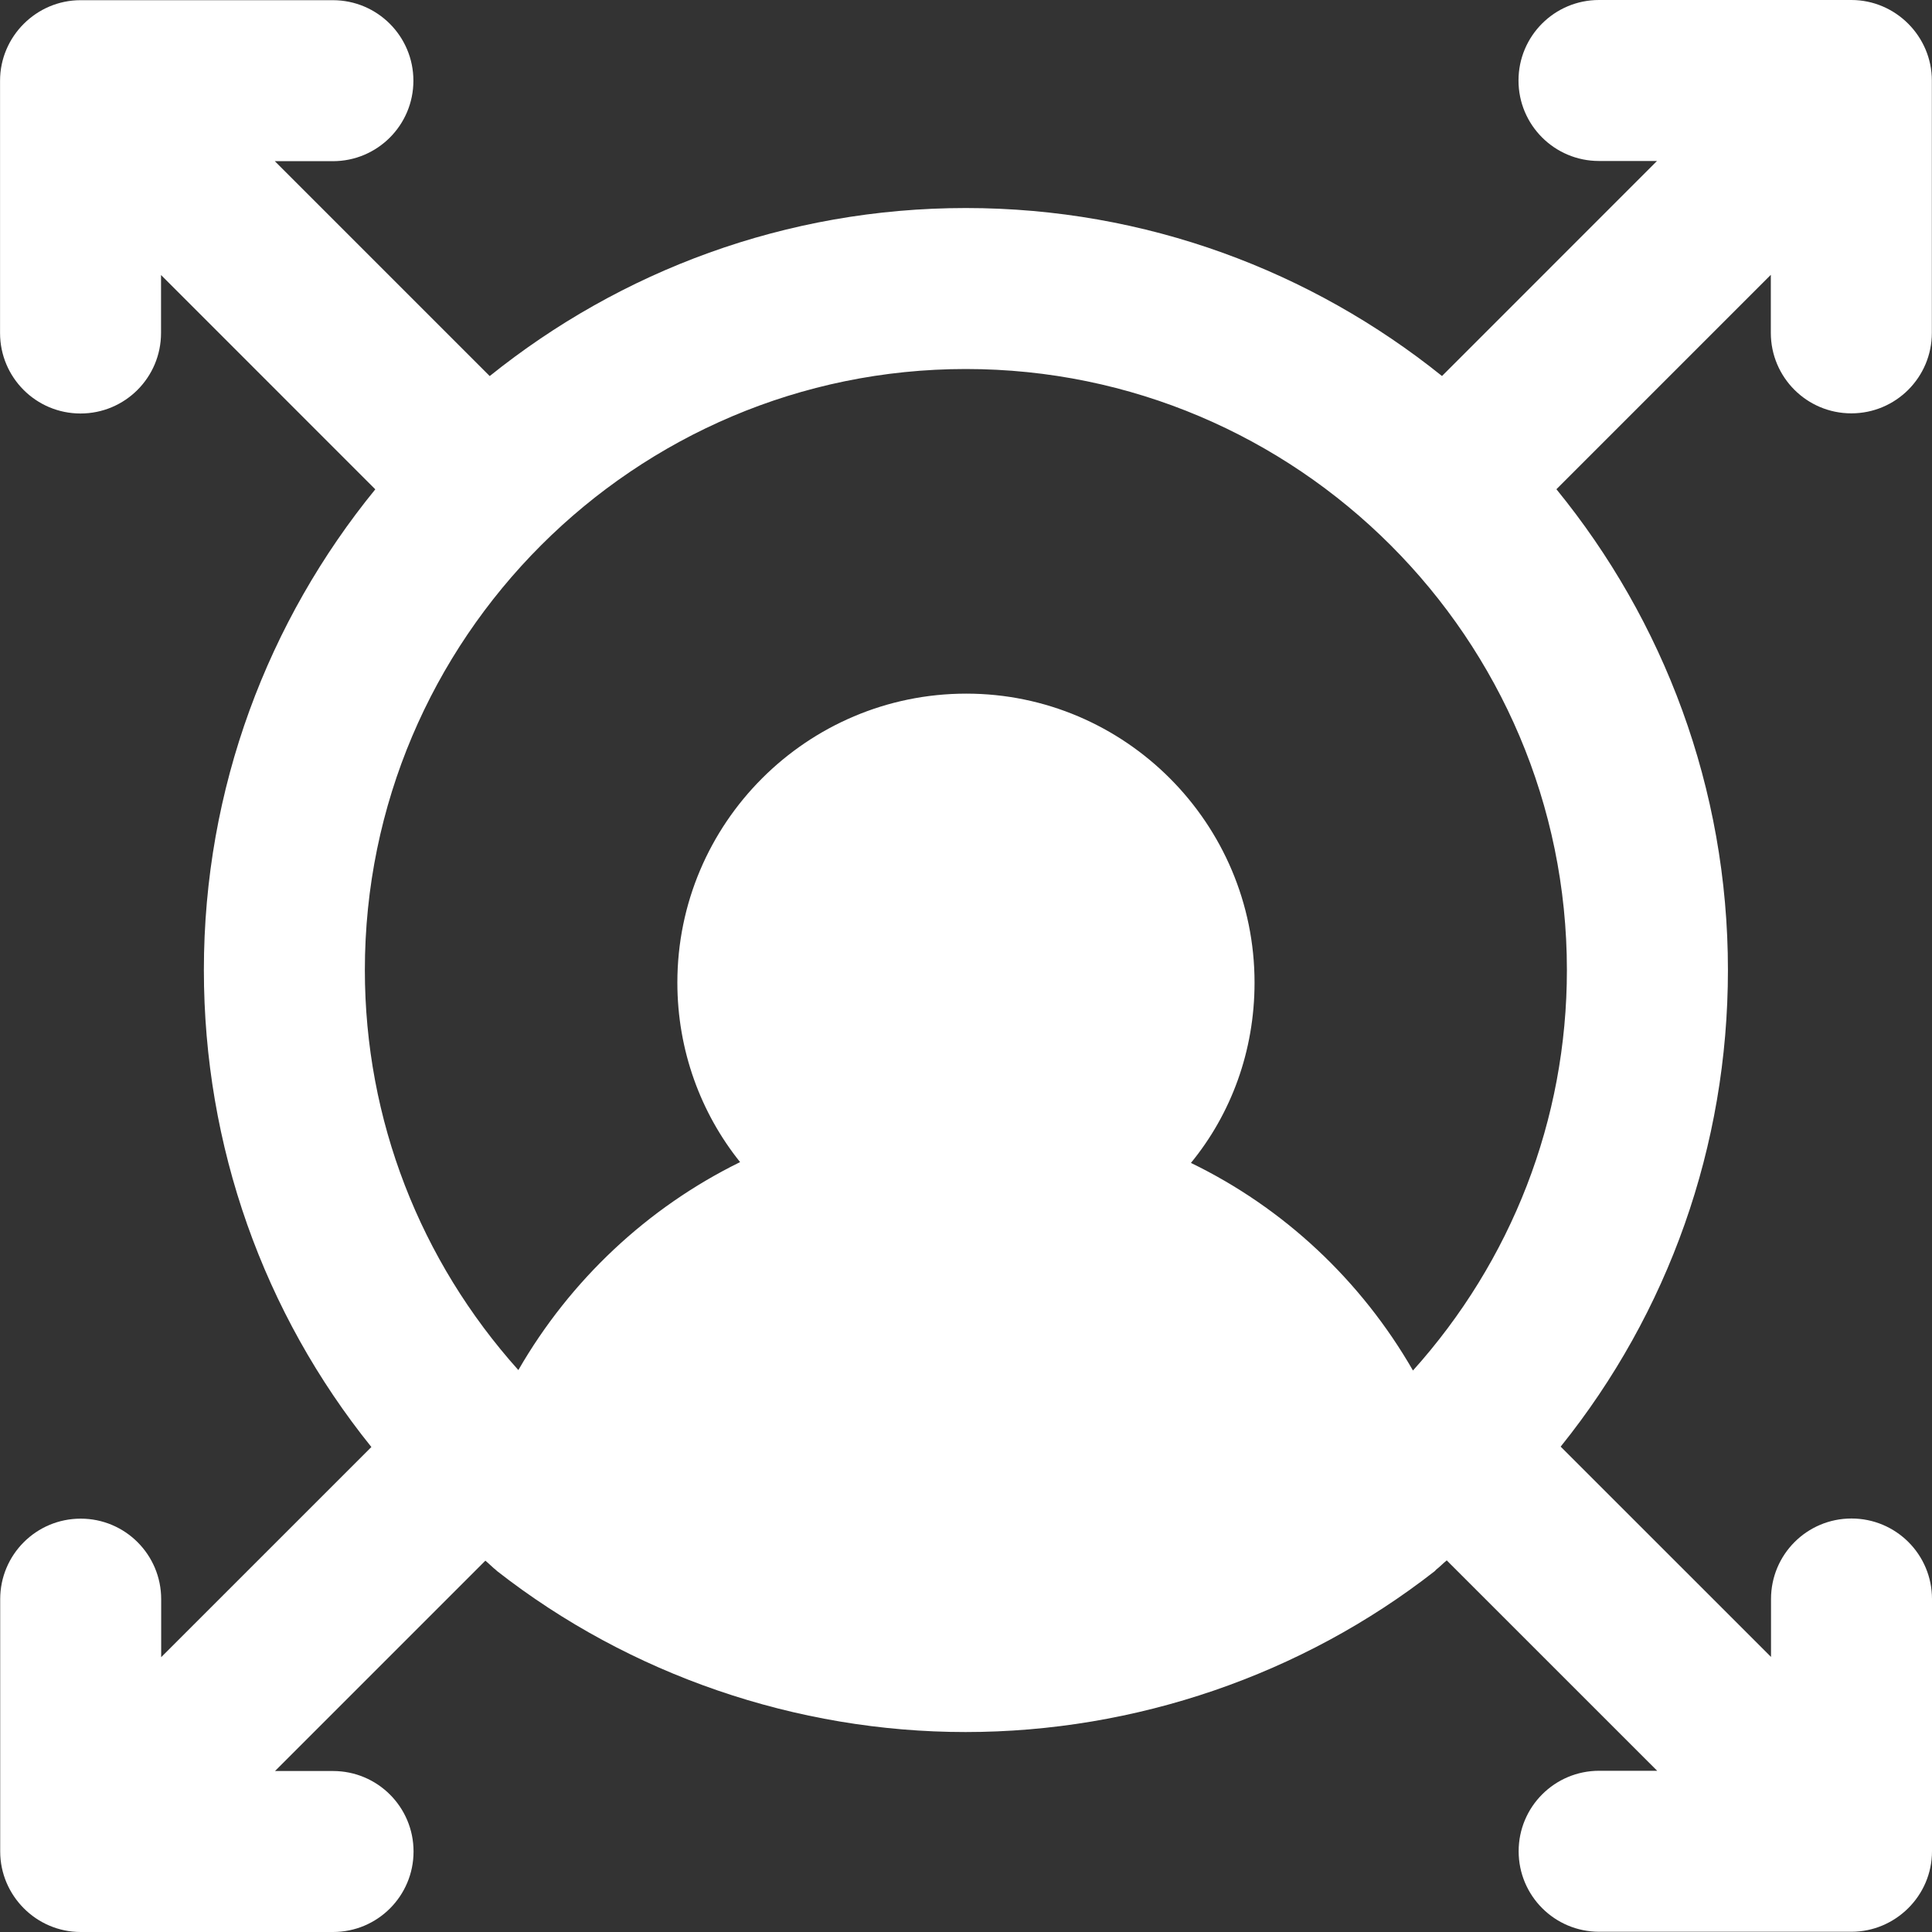 <?xml version="1.0" encoding="UTF-8"?> <svg xmlns="http://www.w3.org/2000/svg" width="40" height="40" viewBox="0 0 40 40" fill="none"><rect x="0" y="0" width="40" height="40" fill="#333333" stroke="none"/><path d="M38.333 31.439C37.412 31.439 36.667 32.184 36.667 33.106V34.305L32.312 29.951C34.54 27.18 35.775 23.731 35.775 20.083C35.775 16.311 34.441 12.847 32.224 10.129L36.663 5.69V6.891C36.663 7.812 37.409 8.558 38.33 8.558C39.251 8.558 39.997 7.812 39.997 6.891V1.667C39.997 0.755 39.249 0 38.33 0H33.105C32.184 0 31.439 0.746 31.439 1.667C31.439 2.587 32.184 3.333 33.105 3.333H34.306L29.855 7.785C27.151 5.614 23.726 4.307 19.997 4.307C16.267 4.307 12.842 5.614 10.139 7.786L5.69 3.337H6.892C7.813 3.337 8.559 2.591 8.559 1.671C8.559 0.75 7.813 0.004 6.892 0.004H1.667C0.756 0.004 0.001 0.752 0.001 1.671V6.894C0.001 7.815 0.746 8.561 1.667 8.561C2.589 8.561 3.334 7.815 3.334 6.894V5.694L7.77 10.131C5.554 12.848 4.221 16.312 4.221 20.083C4.221 23.734 5.457 27.187 7.689 29.959L3.337 34.31V33.109C3.337 32.188 2.592 31.442 1.671 31.442C0.749 31.442 0.004 32.188 0.004 33.109V38.333C0.004 39.242 0.748 40 1.671 40H6.895C7.816 40 8.562 39.255 8.562 38.333C8.562 37.412 7.816 36.667 6.895 36.667H5.694L10.049 32.312C10.128 32.377 10.197 32.45 10.278 32.514C10.283 32.518 10.286 32.523 10.291 32.527C13.04 34.677 16.491 35.86 19.99 35.86C23.507 35.86 26.957 34.677 29.707 32.527C29.718 32.518 29.724 32.506 29.735 32.497C29.812 32.437 29.878 32.367 29.953 32.306L34.31 36.662H33.109C32.188 36.662 31.442 37.407 31.442 38.328C31.442 39.25 32.188 39.995 33.109 39.995H38.333C39.237 39.995 40 39.255 40 38.328V33.106C40 32.184 39.255 31.439 38.333 31.439ZM29.254 28.375C28.18 26.508 26.577 25.007 24.657 24.077C25.49 23.06 25.974 21.76 25.974 20.344C25.974 17.044 23.29 14.361 20.007 14.361C16.707 14.361 14.024 17.044 14.024 20.344C14.024 21.744 14.507 23.044 15.323 24.06C13.407 25.001 11.806 26.502 10.732 28.366C8.702 26.101 7.554 23.189 7.554 20.083C7.554 13.222 13.137 7.64 19.997 7.64C26.859 7.64 32.441 13.222 32.441 20.083C32.441 23.193 31.29 26.109 29.254 28.375Z" fill="white"></path></svg> 